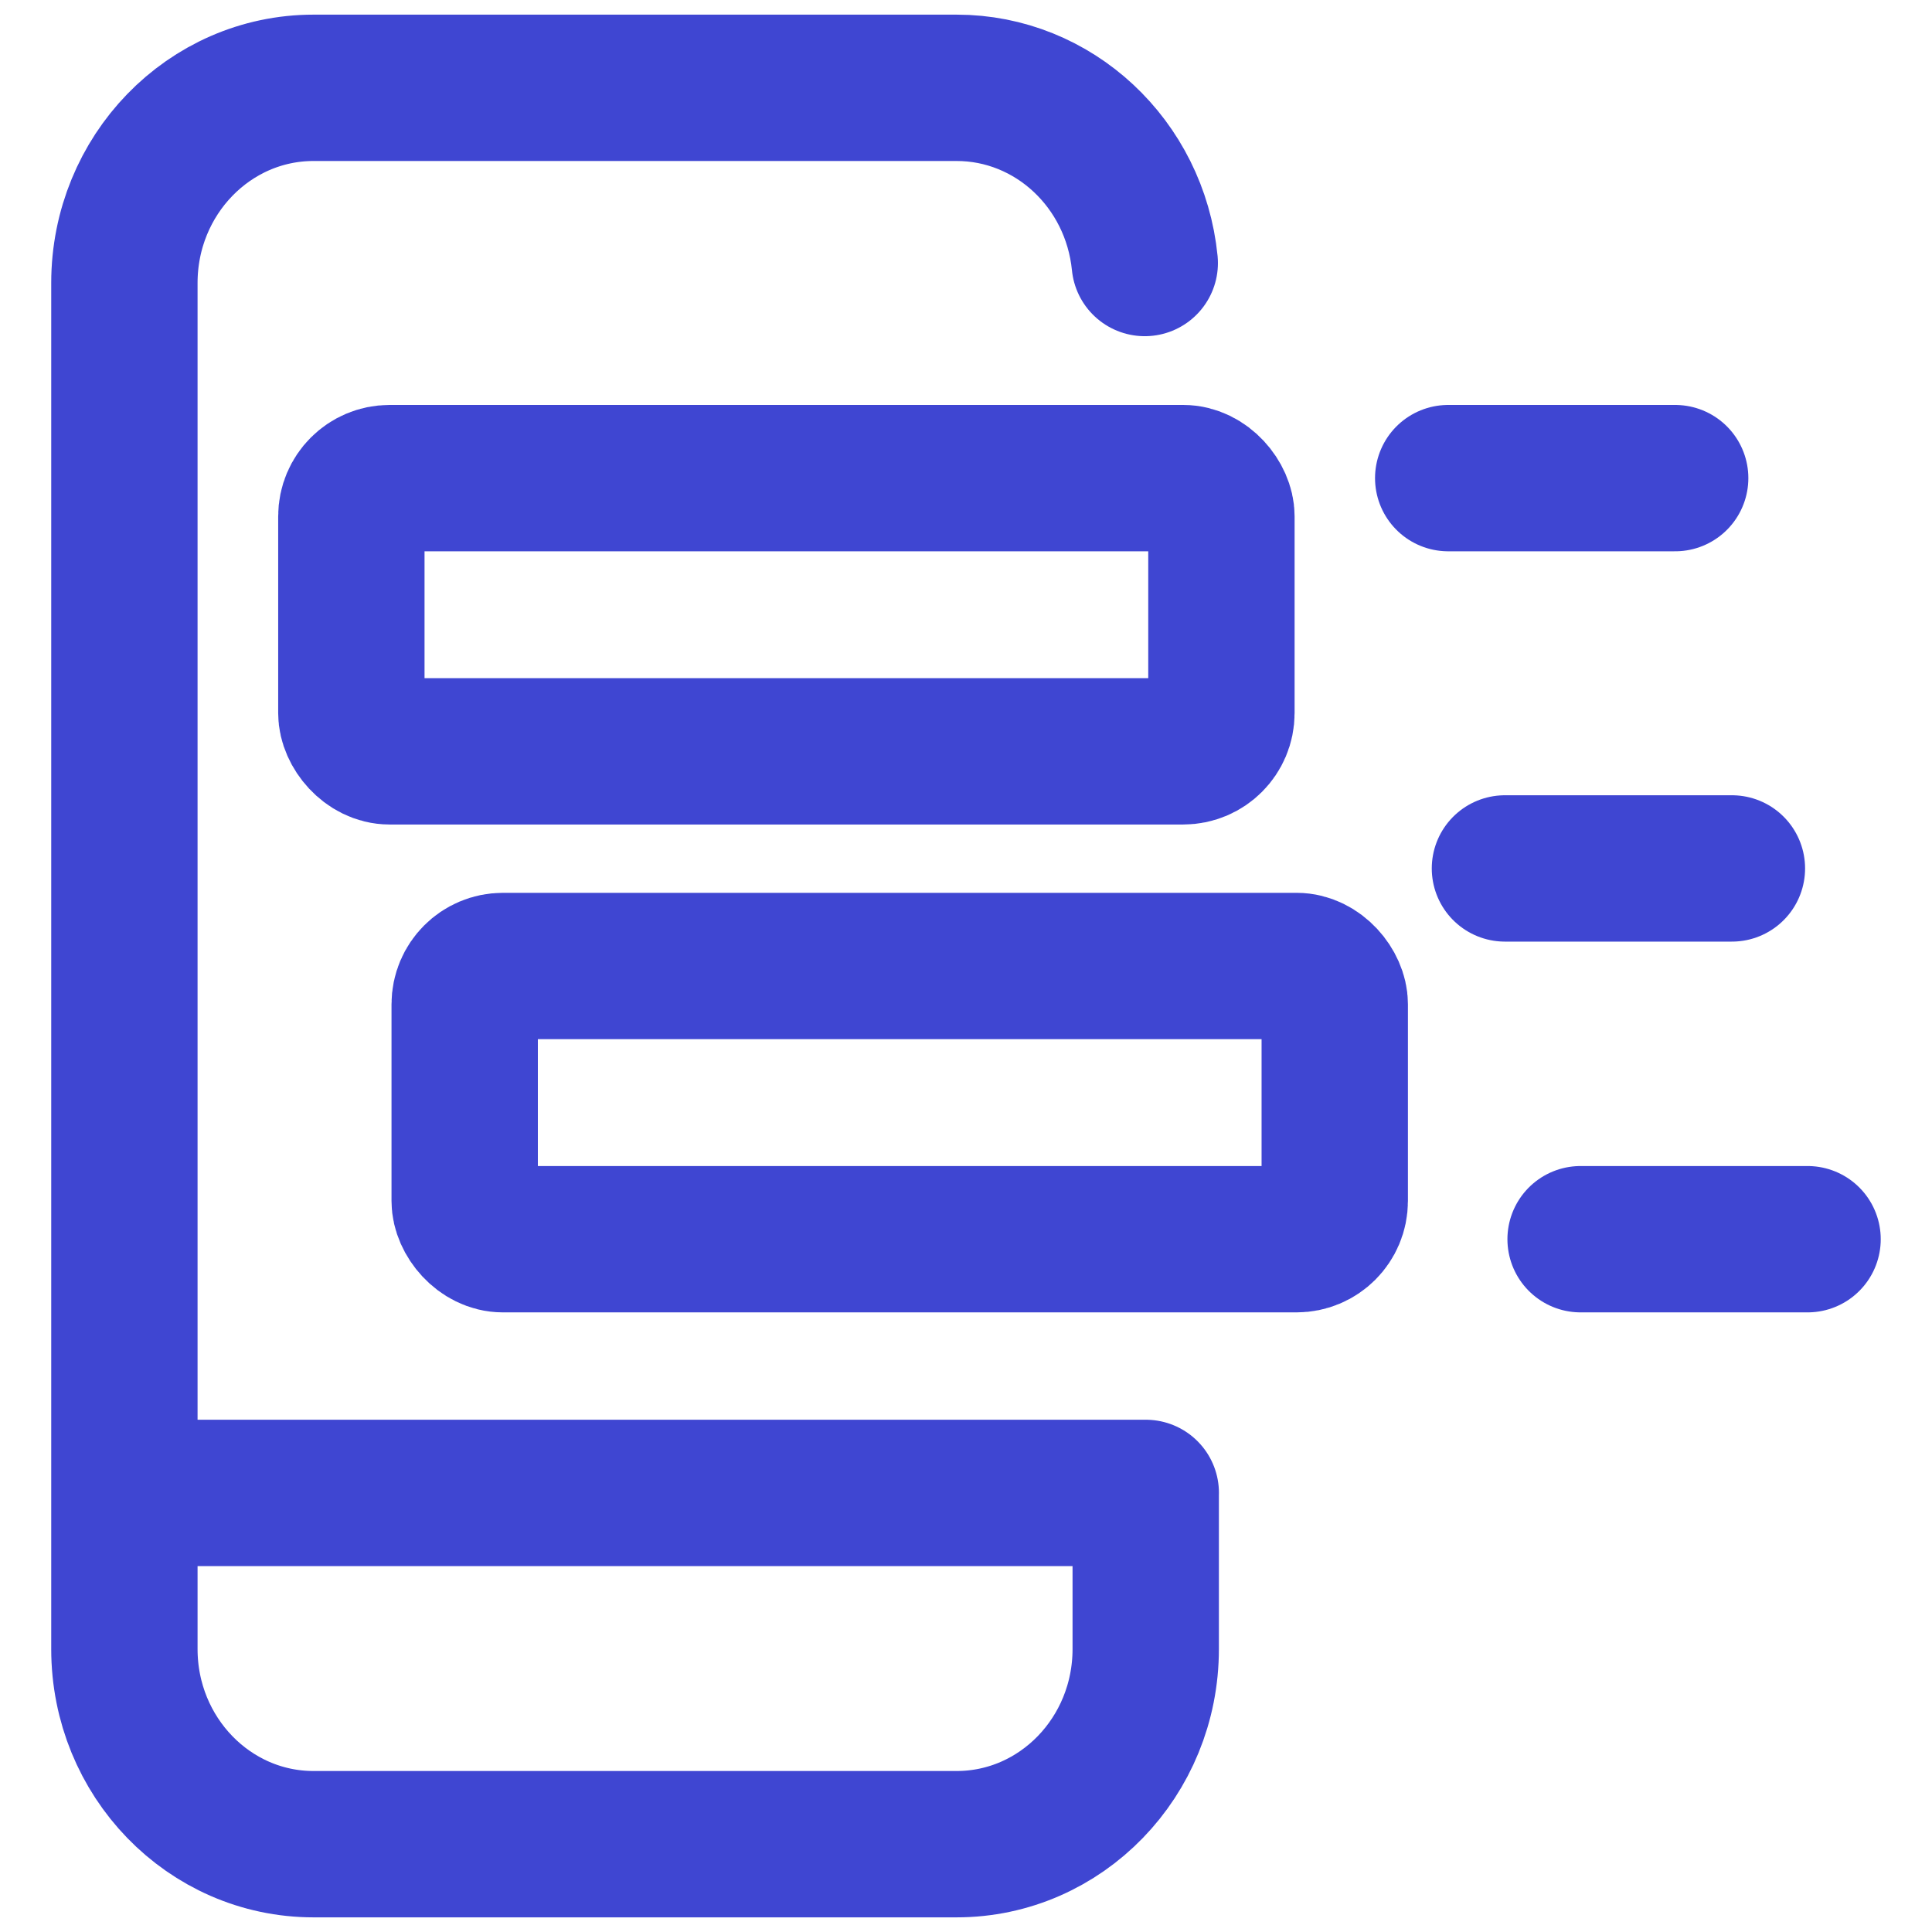 <?xml version="1.0" encoding="utf-8"?>
<svg xmlns="http://www.w3.org/2000/svg" width="40" height="40" viewBox="0 0 42 44">
    <g transform="translate(1.833 2)" stroke="#3F46D2" stroke-width="3.333" fill="none" fill-rule="evenodd" stroke-linecap="round" stroke-linejoin="round">
        <rect x="5.169" y="8.889" width="19.815" height="6.222" rx=".87"/>
        <rect x="7.75" y="20" width="19.815" height="6.222" rx=".87"/>
        <path d="M30.149 8.889h5.169M31.441 17.778h5.169M33.164 26.222h5.169M23.26 32v3.556c0 2.454-1.928 4.444-4.307 4.444H4.308C1.928 40 0 38.01 0 35.556V4.444C0 1.99 1.929 0 4.308 0h14.645c2.208 0 4.059 1.723 4.285 3.99M0 32h23.261"/>
    </g>
</svg>